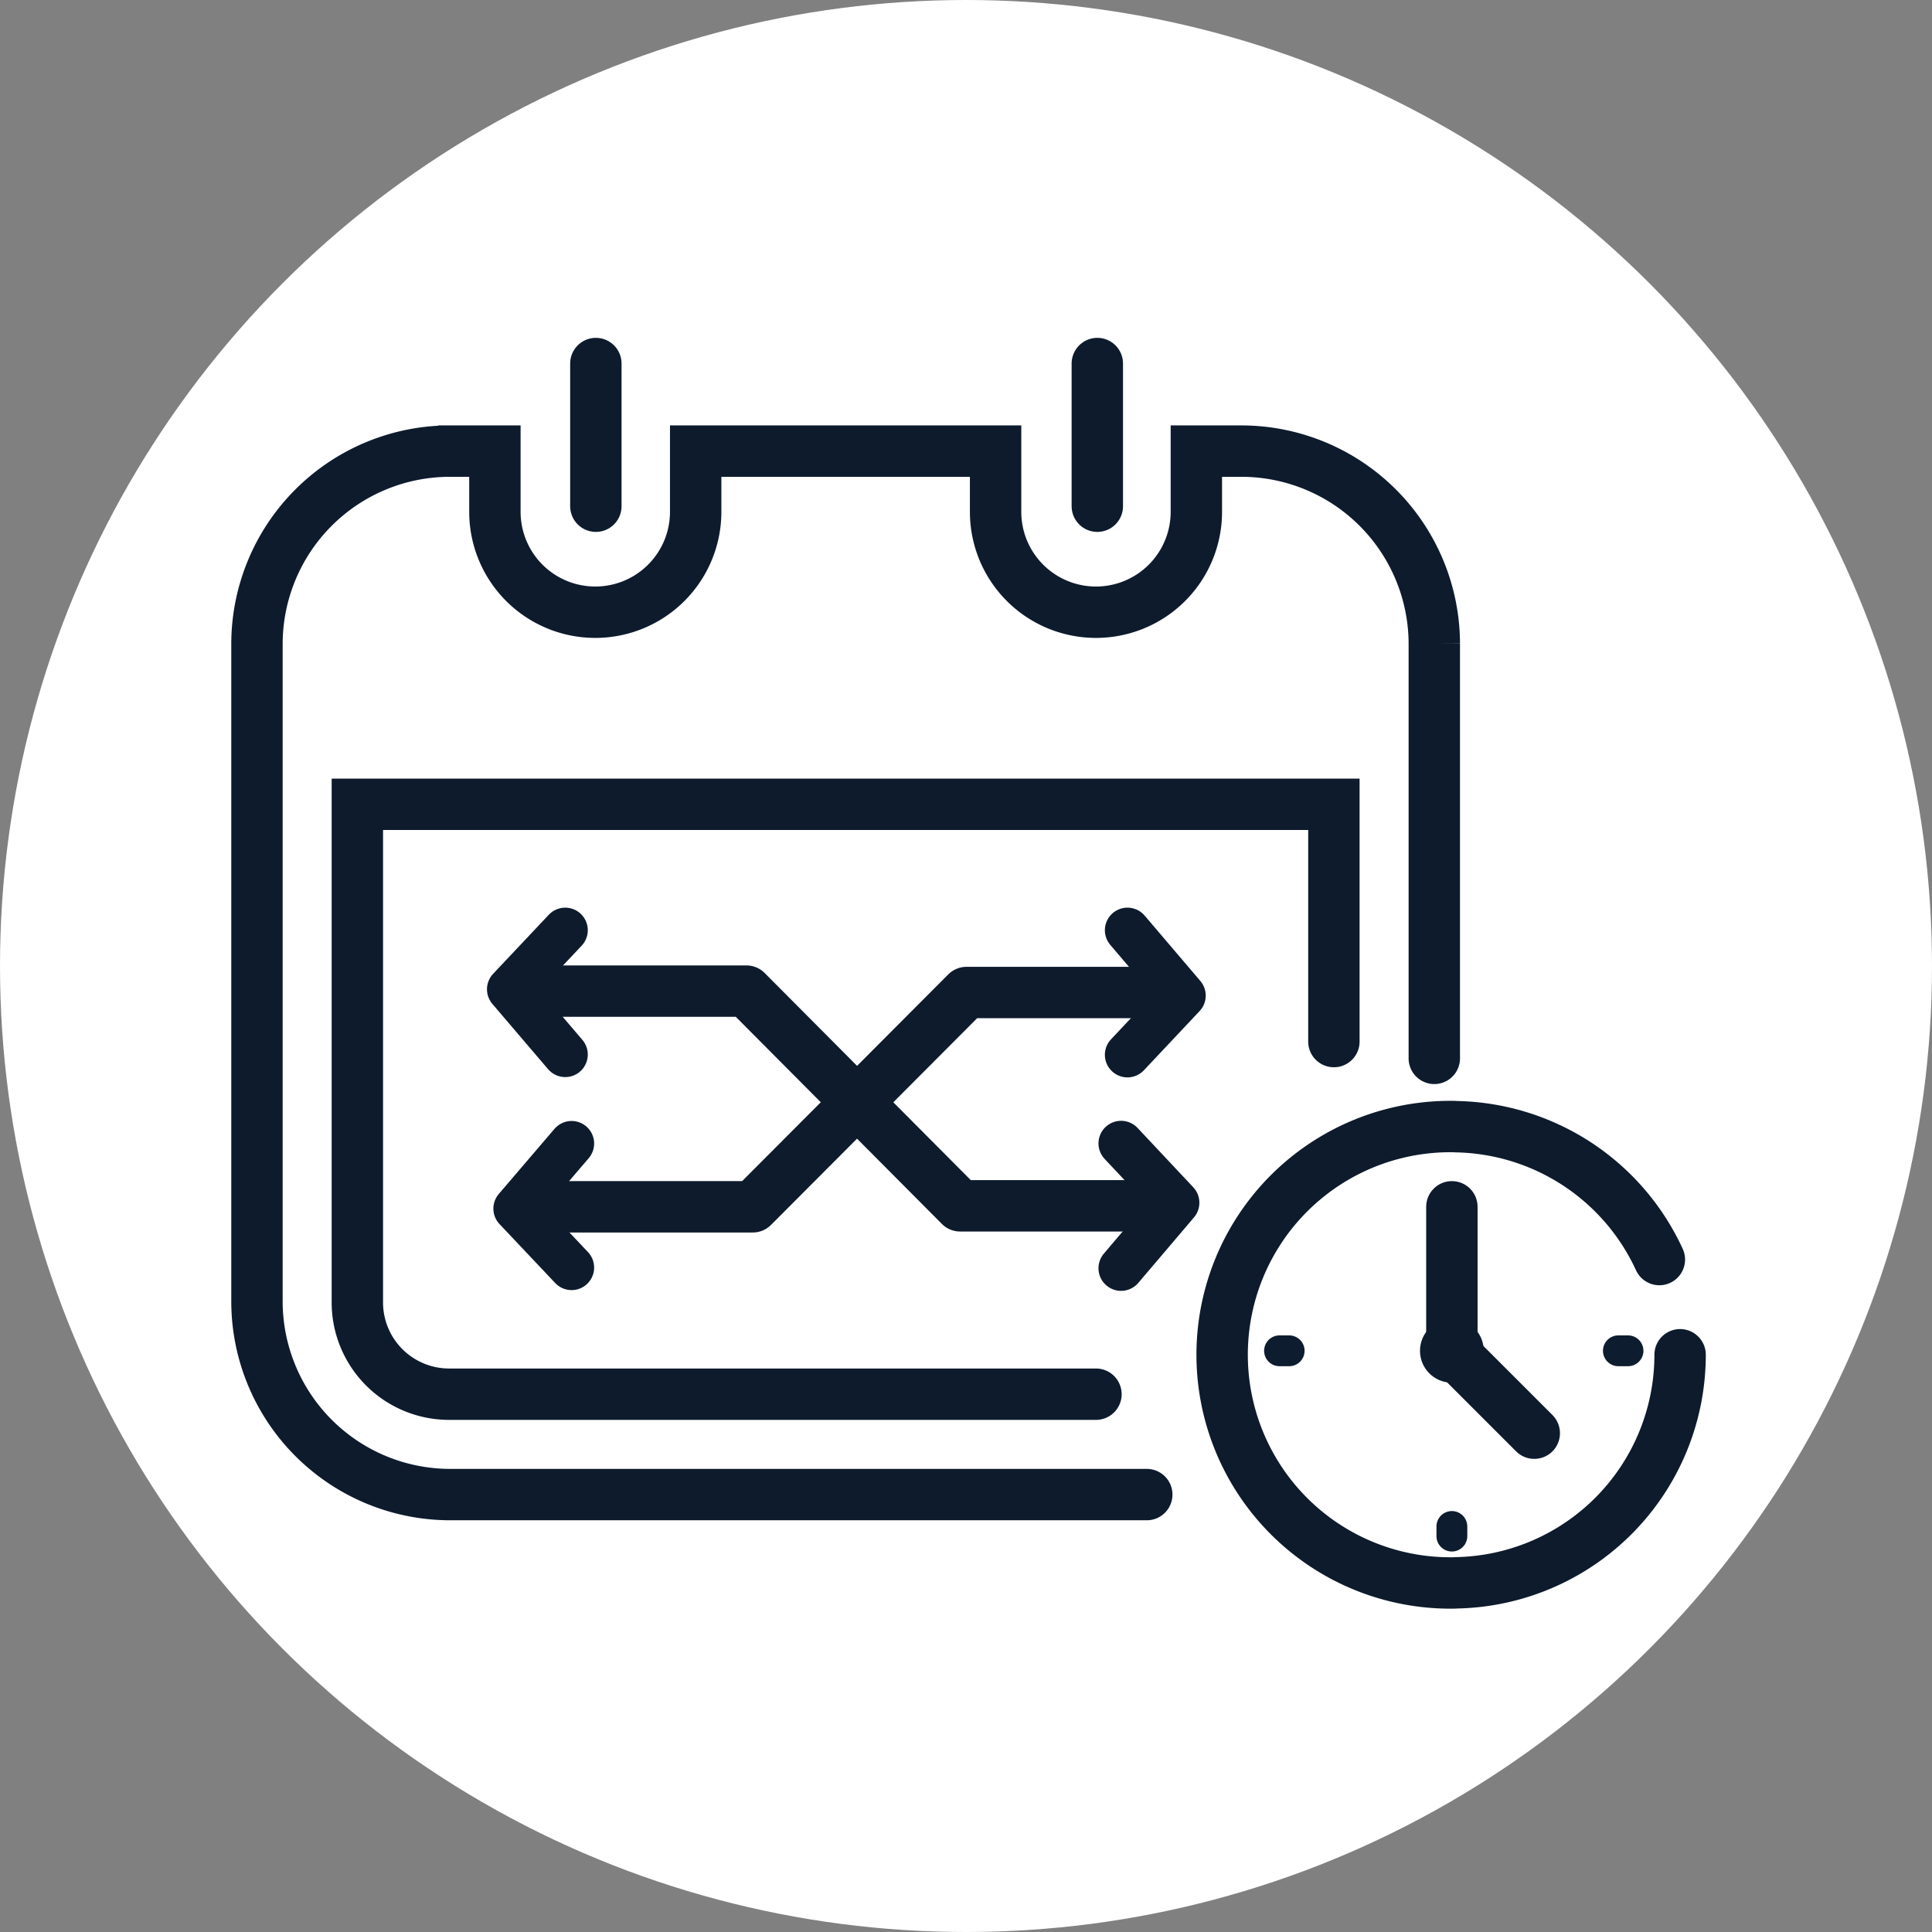 <svg xmlns="http://www.w3.org/2000/svg" xmlns:xlink="http://www.w3.org/1999/xlink" width="188" height="188" viewBox="0 0 188 188">
  <rect x="0" y="0" width="188" height="188" fill="#808080" stroke="none"/>
  <defs>
    <clipPath id="clip-elanco.com-icon-10-flexible-working">
      <rect width="188" height="188"/>
    </clipPath>
  </defs>
  <g id="elanco.com-icon-10-flexible-working" clip-path="url(#clip-elanco.com-icon-10-flexible-working)">
    <rect width="188" height="188" fill="rgba(255,255,255,0)"/>
    <circle id="Ellipse_1" data-name="Ellipse 1" cx="94" cy="94" r="94" fill="#fff"/>
    <g id="Group_11593" data-name="Group 11593" transform="translate(-706 -2361)">
      <path id="Path_9613" data-name="Path 9613" d="M857.2,1537.3v-40.4a18.786,18.786,0,0,0-18.693-18.691h-4.461v5.909a9.768,9.768,0,1,1-19.536,0v-5.909H785.325v5.909a9.768,9.768,0,1,1-19.536,0v-5.909h-4.461a18.786,18.786,0,0,0-18.693,18.691v64.035a18.812,18.812,0,0,0,18.693,18.812H829.22m-4.944-9.768H761.328a8.93,8.93,0,0,1-8.924-9.044v-48.357h95.025v23.087" transform="translate(-11.63 926.688)" fill="none" stroke="#0d1b2d" stroke-linecap="round" stroke-miterlimit="10" stroke-width="5"/>
      <line id="Line_465" data-name="Line 465" y1="13.884" transform="translate(812.778 2396.375)" fill="none" stroke="#0d1b2d" stroke-linecap="round" stroke-linejoin="round" stroke-width="5"/>
      <line id="Line_466" data-name="Line 466" y1="13.884" transform="translate(763.982 2396.375)" fill="none" stroke="#0d1b2d" stroke-linecap="round" stroke-linejoin="round" stroke-width="5"/>
      <path id="Path_9614" data-name="Path 9614" d="M772.164,1530.755h18.1l20.793,20.894h17.369" transform="translate(-11.63 926.688)" fill="none" stroke="#0d1b2d" stroke-linecap="round" stroke-linejoin="round" stroke-width="5"/>
      <path id="Path_9615" data-name="Path 9615" d="M772.632,1524.829l-5.42,5.748,5.42,6.349" transform="translate(-11.63 926.688)" fill="none" stroke="#0d1b2d" stroke-linecap="round" stroke-linejoin="round" stroke-width="4.39"/>
      <path id="Path_9616" data-name="Path 9616" d="M826.72,1545.575l5.42,5.773-5.42,6.376" transform="translate(-11.63 926.688)" fill="none" stroke="#0d1b2d" stroke-linecap="round" stroke-linejoin="round" stroke-width="4.399"/>
      <path id="Path_9617" data-name="Path 9617" d="M772.784,1551.744h18.1l20.793-20.852h17.369" transform="translate(-11.63 926.688)" fill="none" stroke="#0d1b2d" stroke-linecap="round" stroke-linejoin="round" stroke-width="5"/>
      <path id="Path_9618" data-name="Path 9618" d="M773.252,1557.658l-5.42-5.737,5.42-6.336" transform="translate(-11.63 926.688)" fill="none" stroke="#0d1b2d" stroke-linecap="round" stroke-linejoin="round" stroke-width="4.385"/>
      <path id="Path_9619" data-name="Path 9619" d="M827.34,1536.954l5.42-5.761-5.42-6.363" transform="translate(-11.63 926.688)" fill="none" stroke="#0d1b2d" stroke-linecap="round" stroke-linejoin="round" stroke-width="4.394"/>
      <path id="Path_9620" data-name="Path 9620" d="M881.118,1566.141a22.189,22.189,0,0,1-21.775,22.192,4.087,4.087,0,0,1-.432.015,22.208,22.208,0,1,1,0-44.415,3.839,3.839,0,0,1,.432.016,22.2,22.2,0,0,1,19.757,12.928" transform="translate(-11.63 926.688)" fill="#fff" stroke="#0d1b2c" stroke-linecap="round" stroke-linejoin="round" stroke-width="5"/>
      <circle id="Ellipse_91265" data-name="Ellipse 91265" cx="3.103" cy="3.103" r="3.103" transform="translate(844.177 2489.341)" fill="#0d1c2e"/>
      <line id="Line_467" data-name="Line 467" y2="12.053" transform="translate(847.28 2478.432)" fill="none" stroke="#0d1b2c" stroke-linecap="round" stroke-linejoin="round" stroke-width="5"/>
      <line id="Line_468" data-name="Line 468" x2="8.018" y2="8.018" transform="translate(847.28 2492.444)" fill="none" stroke="#0d1b2c" stroke-linecap="round" stroke-linejoin="round" stroke-width="5"/>
      <line id="Line_487" data-name="Line 487" x2="0.938" transform="translate(830.509 2492.444)" fill="none" stroke="#0d1c2e" stroke-linecap="round" stroke-linejoin="round" stroke-width="3"/>
      <line id="Line_488" data-name="Line 488" x2="0.938" transform="translate(863.482 2492.444)" fill="none" stroke="#0d1c2e" stroke-linecap="round" stroke-linejoin="round" stroke-width="3"/>
      <line id="Line_489" data-name="Line 489" y2="0.938" transform="translate(847.28 2509.538)" fill="none" stroke="#0d1c2e" stroke-linecap="round" stroke-linejoin="round" stroke-width="3"/>
    </g>
  </g>
</svg>
